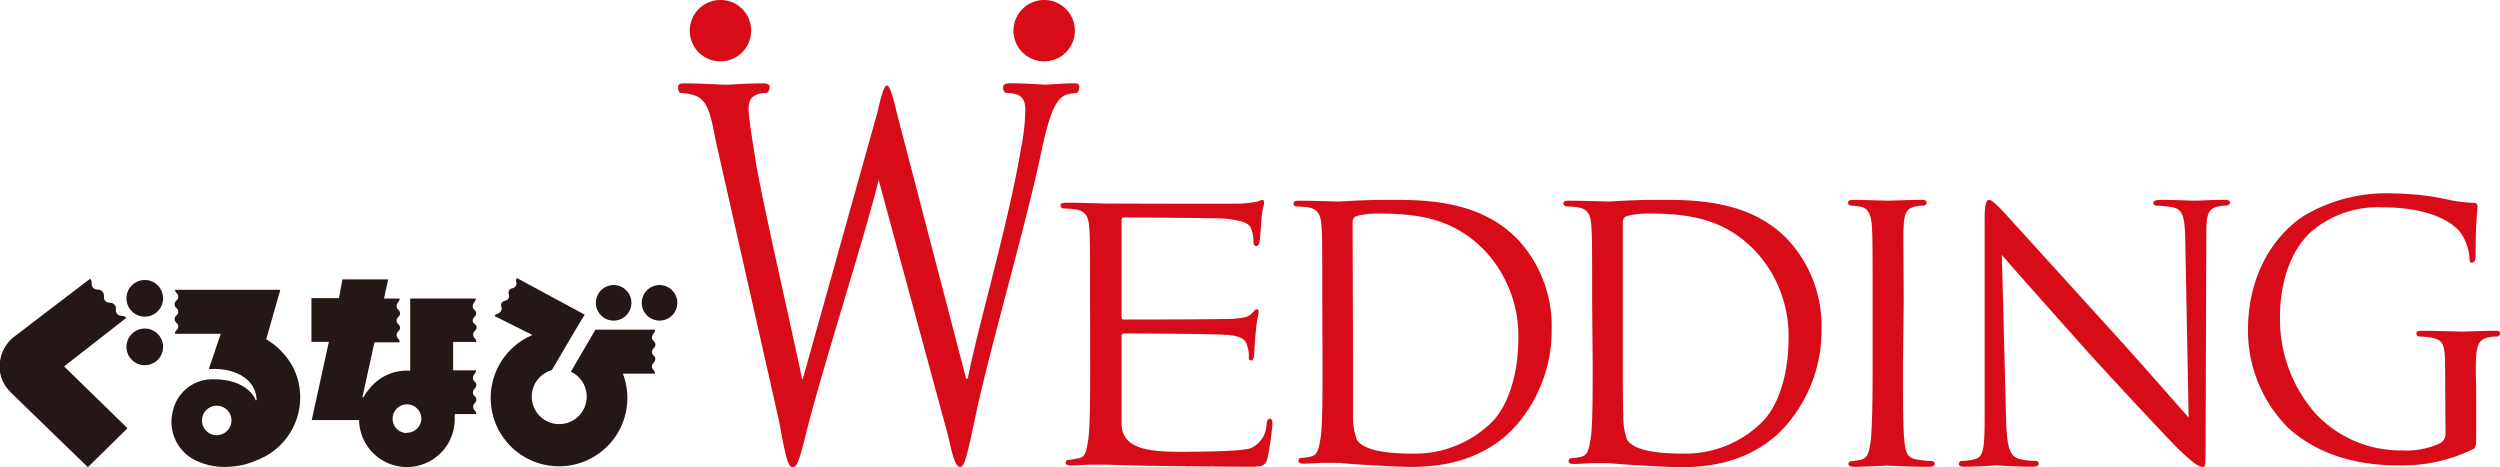 <svg xmlns="http://www.w3.org/2000/svg" viewBox="0 0 272.92 51"><title>Asset 23</title><g id="Layer_2" data-name="Layer 2"><g id="レイヤー_1" data-name="レイヤー 1"><path d="M119,33.13c0-5.9,0-7-.08-8.18s-.31-1.92-1.55-2.1a10.59,10.59,0,0,0-1.29-.09.38.38,0,0,1-.31-.31c0-.23.18-.32.61-.32,1.72,0,4.17.09,4.38.09s14,.05,14.83,0a14.72,14.72,0,0,0,1.72-.22,2.3,2.3,0,0,1,.52-.18c.13,0,.17.18.17.36s-.21.72-.3,1.79c0,.36-.13,2.06-.21,2.5-.05.18-.18.4-.35.4s-.3-.17-.3-.49a4.11,4.11,0,0,0-.22-1.34c-.25-.62-.64-.89-2.7-1.16-.65-.09-10.83-.14-11.26-.14-.18,0-.22.14-.22.41V34.47c0,.27,0,.41.22.41.47,0,11.26,0,12.12-.09s1.46-.14,1.84-.54.43-.49.57-.49.21.09.21.31-.21.85-.3,2.1c-.09.76-.18,2.19-.18,2.46s-.08.72-.34.72-.25-.14-.25-.36a3.33,3.33,0,0,0-.18-1.25c-.12-.54-.47-1-1.93-1.16-1-.14-10.88-.18-11.52-.18-.22,0-.26.13-.26.27v3.17c0,1.3,0,5.72,0,6.48.09,2.55,2.61,3,6.35,3,1,0,6.76,0,7.75-.4a2.88,2.88,0,0,0,1.72-2.64c.09-.44.17-.58.38-.58s.27.31.27.58a33.88,33.88,0,0,1-.52,3.67c-.26,1-.65,1-2.11,1-2.84,0-10.83-.09-12.38-.13s-2.58-.09-3.14-.09c-.08,0-.81,0-1.63,0s-1.59.09-2.19.09c-.39,0-.6-.09-.6-.31a.29.29,0,0,1,.3-.31c.34,0,.81-.14,1.16-.18.73-.14.81-.89,1-2,.21-1.57.21-4.56.21-8.23Z" style="fill:#d70c18"/><path d="M144.35,32.91c0-5.9,0-7-.08-8.18s-.3-1.92-1.51-2.1a10,10,0,0,0-1.26-.09.37.37,0,0,1-.29-.32c0-.22.17-.31.59-.31,1.67,0,4.06.09,4.27.09.42,0,2.76-.18,4.94-.18,3.68,0,10.42-.26,14.78,4.43a13.82,13.82,0,0,1,3.6,9.66,15.75,15.75,0,0,1-4,10.68c-1.59,1.74-4.9,4.38-11.18,4.38-1.59,0-3.56-.13-5.15-.22s-2.84-.22-3-.22-.76,0-1.51,0-1.63.09-2.22.09c-.37,0-.58-.09-.58-.31a.3.3,0,0,1,.29-.32,5.62,5.62,0,0,0,1.13-.17c.71-.18.79-.9,1-2,.21-1.56.21-4.56.21-8.23ZM147.7,37c0,4,0,7.56,0,8.27a7.65,7.65,0,0,0,.42,2.73c.46.72,1.76,1.52,6.12,1.52a11.93,11.93,0,0,0,8.62-3.44c1.92-1.92,2.89-5.55,2.89-9a13.59,13.59,0,0,0-3.48-9.52c-3.47-3.76-7.53-4.25-11.93-4.25a9,9,0,0,0-2.22.27c-.33.13-.46.31-.46.76Z" style="fill:#d70c18"/><path d="M173.81,32.91c0-5.9,0-7-.08-8.18s-.29-1.92-1.51-2.1a9.93,9.93,0,0,0-1.25-.09.37.37,0,0,1-.3-.32c0-.22.17-.31.59-.31,1.68,0,4.06.09,4.27.09.42,0,2.76-.18,4.94-.18,3.69,0,10.43-.26,14.78,4.43a13.82,13.82,0,0,1,3.6,9.66,15.71,15.71,0,0,1-4,10.68C193.28,48.33,190,51,183.69,51c-1.59,0-3.55-.13-5.14-.22s-2.85-.22-3-.22-.75,0-1.51,0-1.63.09-2.22.09c-.37,0-.58-.09-.58-.31a.3.3,0,0,1,.29-.32,5.42,5.42,0,0,0,1.13-.17c.71-.18.8-.9,1-2,.21-1.56.21-4.56.21-8.23ZM177.16,37c0,4,0,7.56.05,8.27a7.68,7.68,0,0,0,.41,2.73c.47.72,1.76,1.52,6.12,1.52a11.93,11.93,0,0,0,8.62-3.44c1.93-1.92,2.89-5.55,2.89-9a13.59,13.59,0,0,0-3.48-9.52c-3.47-3.76-7.53-4.25-11.93-4.25a9,9,0,0,0-2.22.27c-.33.13-.46.31-.46.76Z" style="fill:#d70c18"/><path d="M207.74,39.93c0,3.67,0,6.66.16,8.23.13,1.12.25,1.83,1.34,2a14.27,14.27,0,0,0,1.68.18.29.29,0,0,1,.29.31c0,.18-.17.31-.59.31-2.05,0-4.43-.13-4.6-.13s-2.51.13-3.64.13c-.38,0-.59-.09-.59-.31a.29.29,0,0,1,.29-.31,5,5,0,0,0,1.14-.18c.71-.18.83-.89,1-2,.17-1.57.21-4.56.21-8.23V33.22c0-5.9,0-7.37-.09-8.58s-.37-1.88-1.17-2.06a6.09,6.09,0,0,0-1.13-.13.33.33,0,0,1-.29-.31c0-.23.16-.32.58-.32,1.22,0,3.52.09,3.73.09s2.55-.09,3.69-.09c.42,0,.58.09.58.32a.36.36,0,0,1-.29.31,3.83,3.83,0,0,0-.92.09c-1,.22-1.22.76-1.3,2.1s0,2.68,0,8.58Z" style="fill:#d70c18"/><path d="M219,45.76c.09,3.13.42,4.07,1.43,4.34a8.07,8.07,0,0,0,1.84.22.29.29,0,0,1,.29.31c0,.23-.25.32-.67.32-2.09,0-3.56-.14-3.89-.14s-1.89.14-3.56.14c-.38,0-.59-.05-.59-.32a.3.3,0,0,1,.29-.31,5.45,5.45,0,0,0,1.52-.22c.91-.27,1-1.3,1-4.74V23.75c0-1.52.21-1.93.5-1.93s1.05.77,1.43,1.17c.58.62,5.94,6.54,11.63,12.8,3.65,4,7.58,8.54,8.71,9.79l-.37-19.42c-.05-2.46-.25-3.31-1.39-3.53a11.52,11.52,0,0,0-1.79-.18c-.26,0-.3-.22-.3-.36s.3-.27.71-.27c1.68,0,3.44.09,3.86.09s1.63-.09,3.14-.09c.37,0,.67.05.67.27a.43.43,0,0,1-.43.36,3.86,3.86,0,0,0-.87.09c-1.22.27-1.3,1-1.3,3.31l-.08,22.64c0,2.5-.05,2.48-.3,2.48s-.75-.07-2.8-2.08c-.38-.36-5.7-6-9.59-10.28-4.27-4.79-8.41-9.44-9.55-10.78Z" style="fill:#d70c18"/><path d="M266.93,40.67c0-3.09-.08-3.53-1.59-3.84a10,10,0,0,0-1.26-.09.37.37,0,0,1-.29-.32c0-.26.17-.31.59-.31,1.67,0,4.14.09,4.35.09s2.47-.09,3.6-.09c.42,0,.59,0,.59.31a.37.37,0,0,1-.3.32,3.83,3.83,0,0,0-.92.09c-1,.17-1.29.75-1.38,2.1s0,2.32,0,3.93v4.25c0,1.74,0,1.79-.51,2a17.62,17.62,0,0,1-7.83,1.7c-2.8,0-8-.35-12.14-4.06A15,15,0,0,1,245.41,36c0-6.07,2.89-10.37,6.15-12.47a17.61,17.61,0,0,1,9.8-2.41,28.81,28.81,0,0,1,5.65.62,14.91,14.91,0,0,0,3,.4c.37,0,.45.18.45.36,0,.54-.2,1.57-.2,5.37,0,.62-.17.8-.42.8s-.25-.22-.25-.58a5.82,5.82,0,0,0-.84-2.5c-.92-1.43-3.73-2.95-8.5-2.95a11.19,11.19,0,0,0-7.7,2.45c-2.14,1.75-3.65,5.15-3.65,9.57a15.62,15.62,0,0,0,3.9,10.51,12.7,12.7,0,0,0,9.42,4,8.77,8.77,0,0,0,4-.71,1.14,1.14,0,0,0,.75-1.17Z" style="fill:#d70c18"/><path d="M105.47,41.34h.18c1-5.3,4.47-17,5.84-25.3a22.12,22.12,0,0,0,.44-4c0-1.13-.31-1.89-2.08-1.89-.22,0-.35-.38-.35-.61s.18-.45.66-.45c2,0,3.63.15,4,.15s2-.15,3.14-.15c.36,0,.53.15.53.38s-.08.68-.35.68a4.16,4.16,0,0,0-1.33.3c-1.15.69-1.77,2.8-2.52,6.36C111.89,25,108,38.25,106.49,45.44c-1,4.78-1.24,5.53-1.68,5.53s-.75-.83-1.29-3.33l-7.6-28c-1.33,5.61-6.59,22-8,28C87.25,50.29,87,51,86.54,51s-.71-.68-1.5-5.07l-6.9-30.54c-.62-3.41-1-4.24-2-4.85a4.54,4.54,0,0,0-1.77-.38c-.18,0-.35-.23-.35-.61s.26-.45.62-.45c2,0,4.2.15,4.6.15s2.12-.15,4.07-.15c.53,0,.71.15.71.45s-.23.61-.4.61a2.11,2.11,0,0,0-1.38.38c-.26.15-.52.53-.52,1.36s.3,2.65.75,5.53c.62,4.09,4.6,21.29,5.08,23.94h.09l8.14-29.09c.58-2.57.84-2.95,1.06-2.95s.58.83,1.06,3Z" style="fill:#d70c18"/><path d="M82,3.32A3.35,3.35,0,1,1,78.6,0,3.33,3.33,0,0,1,82,3.32Z" style="fill:#d70c18"/><path d="M117.34,3.36A3.35,3.35,0,1,1,114,0,3.34,3.34,0,0,1,117.34,3.36Z" style="fill:#d70c18"/><path d="M1.15,42.79A3.8,3.8,0,0,1,0,39.46a4.12,4.12,0,0,1,1.61-2.75l8.23-6.28c.33.36,0,.65.34,1s.65,0,1,.41,0,.65.31,1,.66.06,1,.42,0,.63.3,1,.66.07,1,.44L7,40l6.92,6.75L9.59,51,1.15,42.82" style="fill:#231815"/><path d="M17.8,32.71a2,2,0,1,0-2.17,1.85A2,2,0,0,0,17.8,32.71Z" style="fill:#231815"/><path d="M17.8,38a2,2,0,1,0-2.17,1.86A2,2,0,0,0,17.8,38Z" style="fill:#231815"/><path d="M51.61,35c0-.4.37-.41.37-.79s-.37-.37-.37-.78.33-.45.34-.84H44.78V37h0v3.46h-.37a5.2,5.2,0,0,0-4.16,2.08,3.08,3.08,0,0,0-.55.83h-.14l1.32-6h2.75c0-.43-.33-.39-.33-.8s.37-.41.37-.79-.37-.37-.37-.78.37-.41.37-.79-.37-.37-.37-.78.32-.45.33-.84H41.92l.46-2.09h-5L37,32.55H34v4.77h1.9l-1.87,8.54H39.2a5.22,5.22,0,0,0,10.44-.19c0-.16,0-.31,0-.47H52c0-.42-.34-.38-.34-.79S52,44,52,43.62s-.37-.37-.37-.78.37-.42.37-.8-.37-.37-.37-.77.33-.45.34-.84H49.47v-3.1H52c0-.43-.34-.39-.34-.8s.37-.41.37-.79S51.61,35.37,51.61,35Zm-7.2,12.28A1.57,1.57,0,1,1,46,45.67,1.57,1.57,0,0,1,44.41,47.24Z" style="fill:#231815"/><path d="M65.05,33.05A1.94,1.94,0,1,1,67,35,1.94,1.94,0,0,1,65.05,33.05Z" style="fill:#231815"/><path d="M72,35a1.94,1.94,0,1,0-1.94-1.94A1.94,1.94,0,0,0,72,35Z" style="fill:#231815"/><path d="M71.18,38.43c0-.42.37-.42.37-.81s-.37-.37-.37-.78.33-.45.33-.85H65l-2.68,4.59a3,3,0,1,1-2.08-.17L62.83,36h0l1-1.65-7.41-4c-.21.37.1.51-.11.86s-.53.17-.73.5.13.51-.07.86-.54.18-.74.51.13.51-.07.86-.51.23-.72.56l4.15,2.07A7.46,7.46,0,1,0,68,40.79l3.5,0c0-.43-.33-.39-.33-.79s.37-.43.37-.81S71.18,38.84,71.18,38.43Z" style="fill:#231815"/><path d="M23.38,41.41a4.41,4.41,0,0,0-4.51,3.47,4.67,4.67,0,0,0,2.25,5.26,7.24,7.24,0,0,0,4.07.8,8.07,8.07,0,0,0,2.87-.71,7.33,7.33,0,0,0,4-10,7.74,7.74,0,0,0-3-3.19l1.54-5.4H19.11c0,.33.35.38.35.78s-.39.37-.39.8.39.4.39.82-.39.35-.39.79.39.4.39.81-.36.37-.36.8h5l-1.31,3.86c2.63-.2,5.15.94,5.22,3.37l-.09.05C27.67,42.93,26.39,41.41,23.38,41.41Zm.24,6.1a1.61,1.61,0,1,1,1.65-1.61A1.63,1.63,0,0,1,23.62,47.51Z" style="fill:#231815"/></g></g></svg>